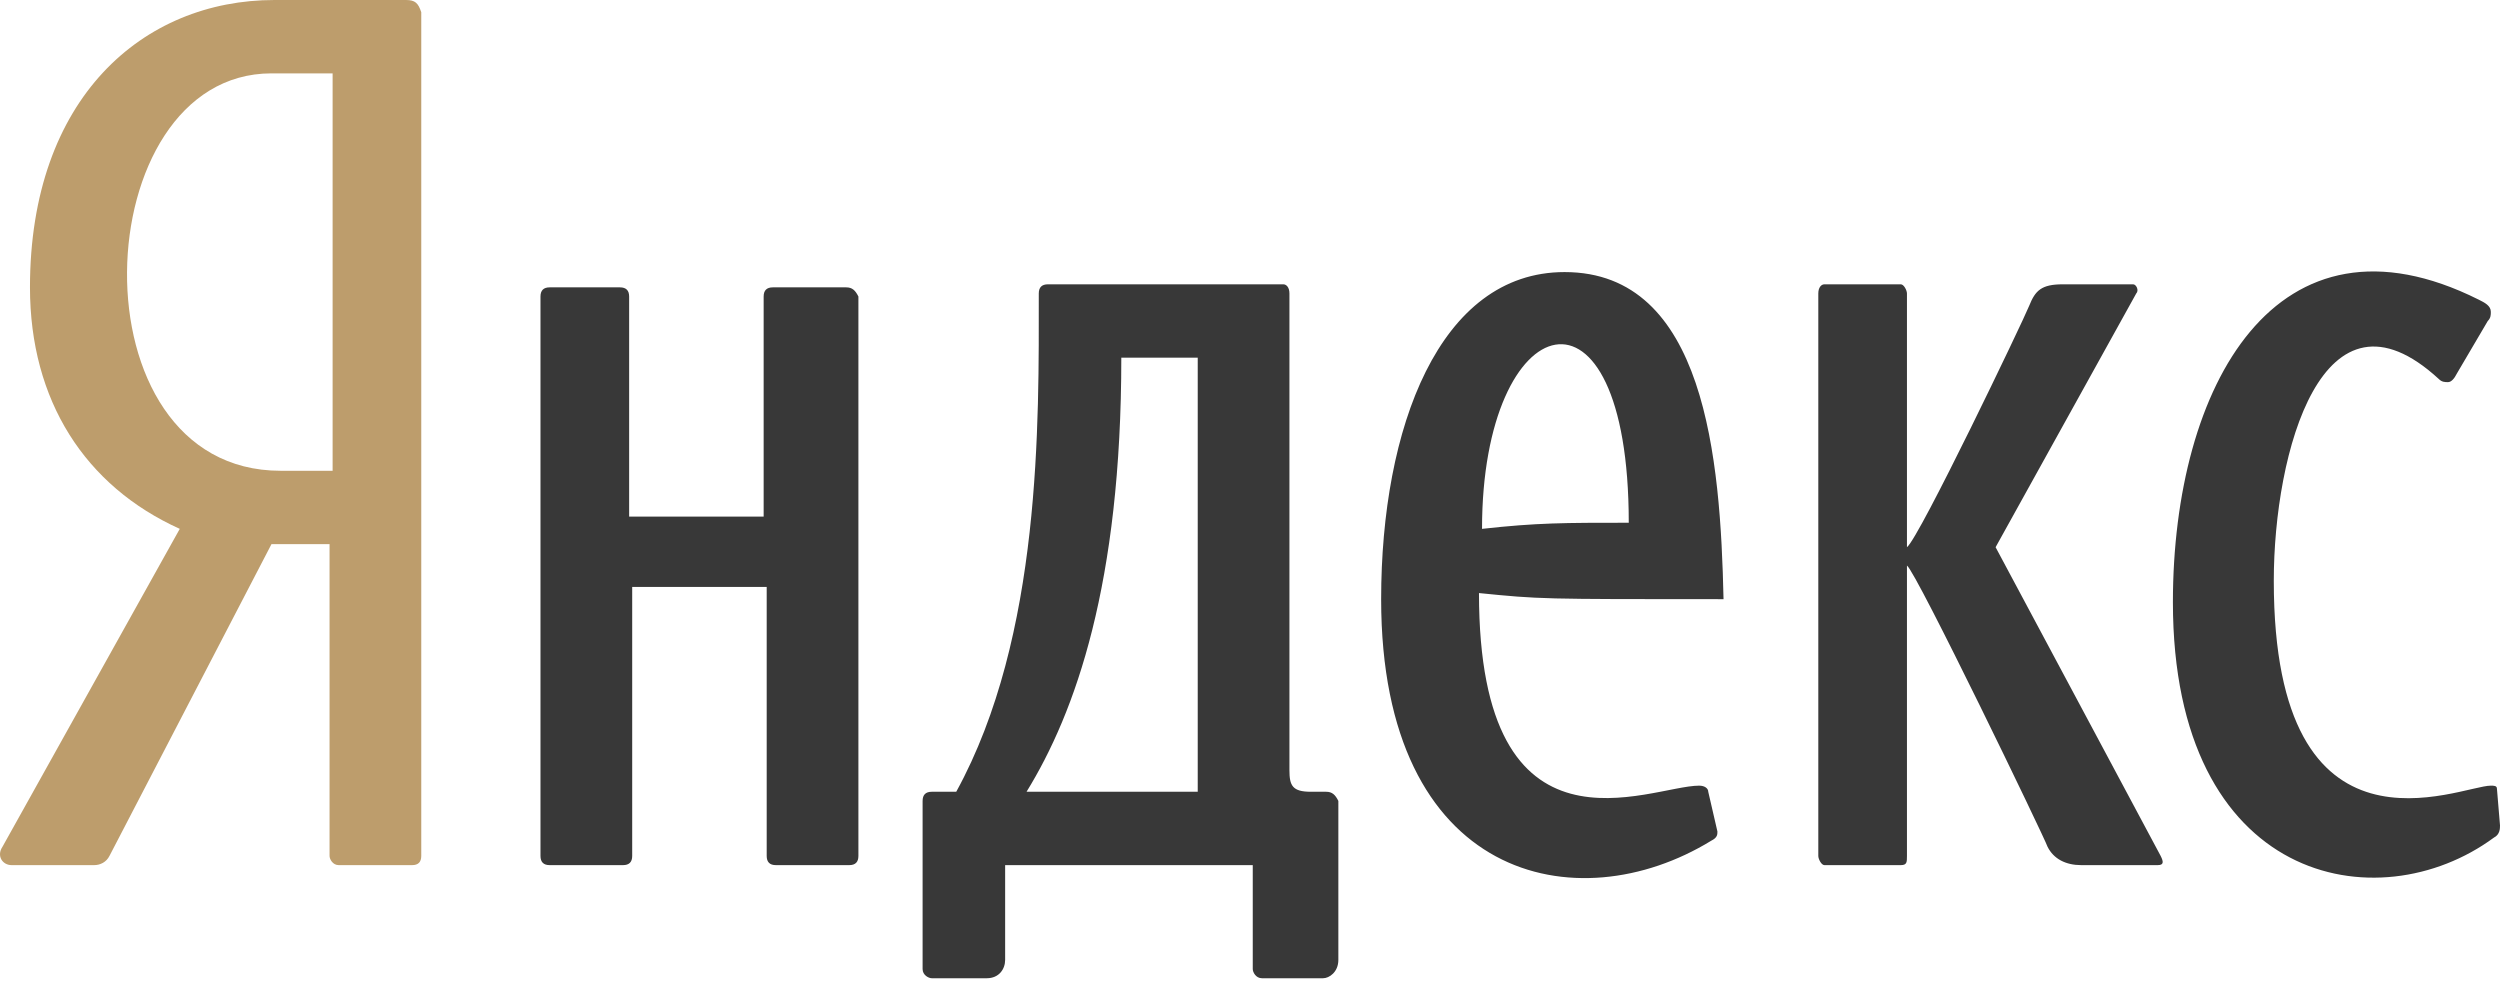 <?xml version="1.0" encoding="UTF-8"?> <svg xmlns="http://www.w3.org/2000/svg" width="196" height="77" viewBox="0 0 196 77" fill="none"> <path d="M31.829 0H21.523C11.218 0 2.35 7.669 2.35 22.529C2.35 31.396 6.664 38.107 14.094 41.462L0.193 66.388C-0.286 67.106 0.193 67.826 0.912 67.826H7.383C7.862 67.826 8.342 67.586 8.581 67.106L21.284 42.66H25.837V67.106C25.837 67.346 26.077 67.826 26.556 67.826H32.308C32.788 67.826 33.027 67.586 33.027 67.106V0.959C32.788 0.24 32.548 0 31.829 0ZM25.837 36.909H22.003C5.466 36.909 6.664 5.752 21.284 5.752H26.077V36.909H25.837Z" fill="#BD9D6C"></path> <path d="M66.341 22.529H60.589C60.109 22.529 59.87 22.769 59.87 23.248V40.504H49.325V23.248C49.325 22.769 49.085 22.529 48.605 22.529H43.093C42.614 22.529 42.374 22.769 42.374 23.248V67.107C42.374 67.586 42.614 67.826 43.093 67.826H48.845C49.325 67.826 49.564 67.586 49.564 67.107V46.016H60.109V67.107C60.109 67.586 60.349 67.826 60.828 67.826H66.58C67.06 67.826 67.299 67.586 67.299 67.107V23.248C67.06 22.769 66.82 22.529 66.341 22.529ZM195.76 61.834C195.76 61.595 195.521 61.595 195.281 61.595C192.884 61.595 178.265 68.545 178.265 45.537C178.265 35.471 182.099 21.331 191.207 29.719C191.446 29.959 191.686 29.959 191.926 29.959C192.165 29.959 192.405 29.719 192.645 29.24L195.041 25.166C195.281 24.926 195.281 24.686 195.281 24.447C195.281 23.967 194.802 23.727 194.322 23.488C178.504 15.579 170.356 30.198 170.356 47.215C170.356 69.264 186.413 72.38 195.521 65.669C196 65.429 196 64.95 196 64.71L195.76 61.834ZM156.455 42.901L167.48 23.009C167.719 22.769 167.48 22.29 167.24 22.29H161.728C160.05 22.29 159.571 22.769 159.091 23.967C158.612 25.166 150.463 42.182 149.505 42.901V23.009C149.505 22.769 149.265 22.29 149.025 22.29H143.034C142.794 22.29 142.555 22.529 142.555 23.009V67.107C142.555 67.347 142.794 67.826 143.034 67.826H149.025C149.505 67.826 149.505 67.586 149.505 67.107V44.339C150.224 44.818 160.29 65.669 160.529 66.388C161.009 67.347 161.967 67.826 163.166 67.826H169.157C169.637 67.826 169.637 67.586 169.397 67.107L156.455 42.901ZM103.968 62.074H102.77C101.332 62.074 101.092 61.595 101.092 60.396V23.009C101.092 22.529 100.853 22.29 100.613 22.29H82.159C81.679 22.29 81.44 22.529 81.44 23.009C81.44 33.075 81.679 49.851 74.969 62.074H73.051C72.572 62.074 72.332 62.314 72.332 62.793V75.975C72.332 76.454 72.812 76.694 73.051 76.694H77.365C78.324 76.694 78.803 75.975 78.803 75.256V67.826H98.216V75.975C98.216 76.214 98.456 76.694 98.935 76.694H103.729C104.208 76.694 104.927 76.214 104.927 75.256V62.793C104.687 62.314 104.448 62.074 103.968 62.074ZM93.902 62.074H80.481C84.316 55.843 87.911 45.777 87.911 28.041H93.902V62.074ZM122.662 21.331C112.836 21.331 108.282 33.554 108.282 46.975C108.282 69.024 123.621 72.38 134.166 65.909C134.646 65.669 134.646 65.429 134.646 65.19L133.927 62.074C133.927 61.834 133.687 61.595 133.208 61.595C129.373 61.595 115.952 68.305 115.952 46.496C120.745 46.975 120.745 46.975 135.125 46.975C134.885 35.95 133.687 21.331 122.662 21.331ZM116.191 41.463C116.191 23.967 127.695 20.612 127.695 40.983C122.662 40.983 120.505 40.983 116.191 41.463Z" fill="#383838"></path> </svg> 
